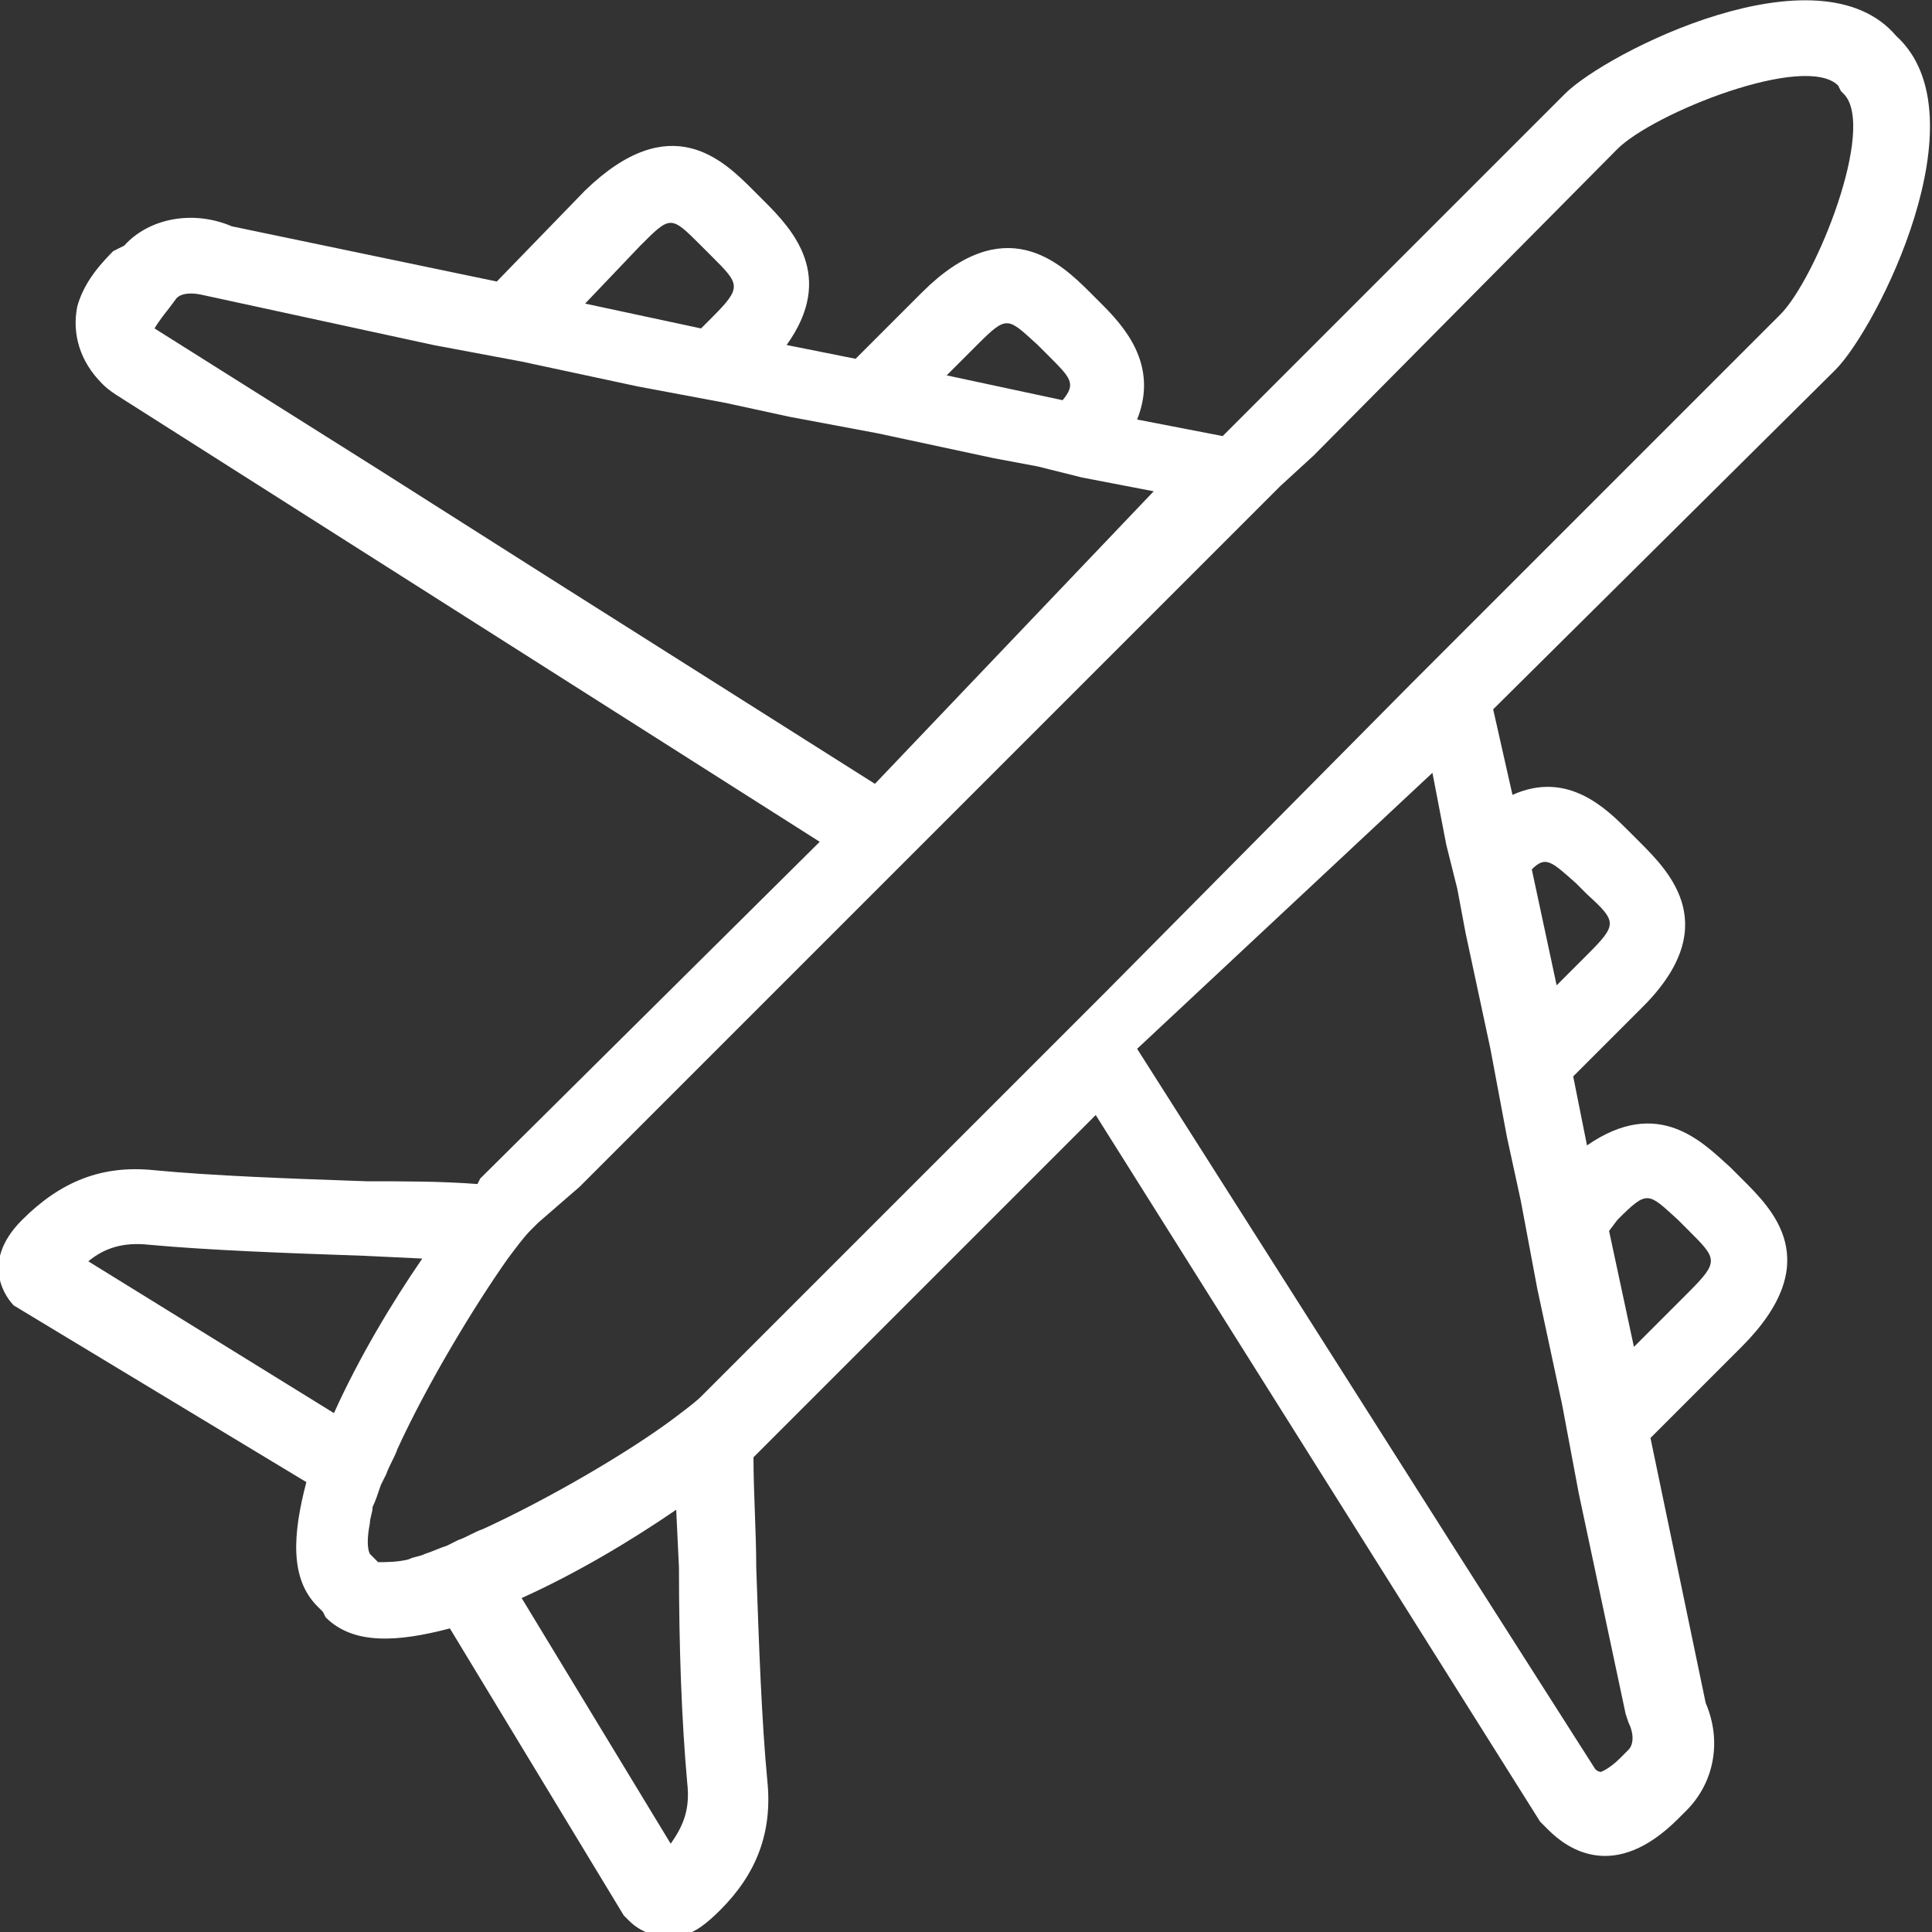 <?xml version="1.0" encoding="utf-8"?>

<svg version="1.1" xmlns="http://www.w3.org/2000/svg" xmlns:xlink="http://www.w3.org/1999/xlink" x="0px" y="0px"
	 viewBox="0 0 70 70" xml:space="preserve">

   <rect x="0" y="0" width="70" height="70" fill="#333333" stroke="none"/>

   <style>.st0{fill:#FFF;}</style>
<path class="st0" d="M3.2,45.7c0.6-0.5,1.3-0.7,2.2-0.6c2.2,0.2,4.9,0.3,7.8,0.4l2.1,0.1c-1.1,1.6-2.3,3.6-3.2,5.6L3.2,45.7z
	 M24.9,64.6c0.1,0.9-0.1,1.5-0.6,2.2l-5.4-8.9c2-0.9,4-2.1,5.6-3.2l0.1,2.1C24.6,59.7,24.7,62.4,24.9,64.6z M58.6,44.2
	c1.1-1.1,1.1-1,2.2,0l0.4,0.4c1,1,1.1,1.1,0,2.2l-2,2l-0.9-4.2L58.6,44.2z M57.1,32l0.4,0.4c1.1,1,1.1,1.1,0,2.2l-1.1,1.1l-0.9-4.2
	C56,31,56.2,31.2,57.1,32z M52.8,32.2l0.3,1.6l0.9,4.2l0.3,1.6l0.3,1.6l0.5,2.3l0.3,1.6l0.3,1.6l0.9,4.2l0.3,1.6l0.3,1.6l1.7,8
	l0.1,0.3c0.2,0.4,0.2,0.8,0,1l-0.3,0.3c-0.4,0.4-0.7,0.5-0.7,0.5c0,0-0.1,0-0.2-0.1l0,0l-5.1-8l-4-6.3l-7.5-11.8L51.9,28l0.5,2.6
	L52.8,32.2z M47.6,16.5L58.6,5.4c1.3-1.3,6.8-3.5,8-2.3l0.1,0.2l0.1,0.1c1.2,1.2-1,6.7-2.3,8L53.5,22.4l-1.2,1.2l-1.2,1.2L40.1,35.9
	l-1,1l-1,1L27,49l-1.3,1.3l-0.3,0.3c-0.2,0.2-0.6,0.5-1,0.8c-1.6,1.2-4.5,2.9-6.9,4c-0.3,0.1-0.6,0.3-0.9,0.4L16.2,56
	c-0.3,0.1-0.5,0.2-0.8,0.3c-0.2,0.1-0.4,0.1-0.6,0.2c-0.4,0.1-0.8,0.1-1.1,0.1l-0.1-0.1l-0.2-0.2c-0.1-0.2-0.1-0.6,0-1.1
	c0-0.2,0.1-0.4,0.1-0.6c0.1-0.2,0.2-0.5,0.3-0.8l0.2-0.4c0.1-0.3,0.3-0.6,0.4-0.9c1.1-2.4,2.8-5.2,4-6.9c0.3-0.4,0.6-0.8,0.8-1
	l0.3-0.3L21,43l11.1-11.1l1-1l1-1l11.1-11.1l1.2-1.2L47.6,16.5z M35.4,12.5c1.1-1.1,1.1-1,2.2,0l0.4,0.4c0.8,0.8,1,1,0.5,1.6
	l-4.2-0.9L35.4,12.5z M23.2,8.9c1.1-1.1,1.1-1.1,2.2,0l0.4,0.4c1,1,1.1,1.1,0,2.2l-0.4,0.4l-4.2-0.9L23.2,8.9z M6.4,10.8
	c0.2-0.2,0.6-0.2,1-0.1l8.3,1.8l1.6,0.3l1.6,0.3l4.2,0.9l1.6,0.3l1.6,0.3l2.3,0.5l1.6,0.3l1.6,0.3l4.2,0.9l1.6,0.3l1.6,0.4l2.6,0.5
	L31.7,28.4L20,21l-6.3-4l-8.1-5.1c0,0,0.1-0.2,0.5-0.7L6.4,10.8z M3.7,13.9c0.1,0.1,0.2,0.2,0.5,0.4l25.5,16.2L17.4,42.7l-0.1,0.2
	c-1.3-0.1-2.6-0.1-4-0.1c-2.9-0.1-5.6-0.2-7.7-0.4c-1.9-0.2-3.4,0.4-4.8,1.8c-1.6,1.6-0.5,2.9-0.3,3.1l10.6,6.4
	c-0.5,1.9-0.6,3.5,0.4,4.5l0.2,0.2l0.1,0.2c1,1,2.6,0.9,4.5,0.4l6.3,10.4l0.2,0.2c0.5,0.5,1.3,0.7,2,0.5c0.4-0.1,0.8-0.4,1.3-0.9
	c1.3-1.3,1.9-2.8,1.7-4.7c-0.2-2.1-0.3-4.8-0.4-7.7c0-1.3-0.1-2.7-0.1-4l0.1-0.1l12.3-12.3L55.8,66c0.1,0.1,0.2,0.2,0.3,0.3
	c0.7,0.7,2.4,1.9,4.7-0.4l0.3-0.3c1-1,1.3-2.5,0.7-3.9l-2-9.6l3.3-3.3c3.1-3.1,1.1-5,0-6.1l-0.4-0.4c-1-0.9-2.6-2.6-5.2-0.8L57,39
	l2.4-2.4c3.1-3,1.1-5,0-6.1L59,30.1c-0.8-0.8-2.2-2.2-4.2-1.3l-0.7-3.1l12.4-12.3c1.5-1.5,5.4-9.2,2.2-12.1
	C65.9-2,58.2,1.9,56.7,3.4L44.3,15.8l-3.1-0.6c0.8-2-0.5-3.4-1.3-4.2l-0.4-0.4c-1.1-1.1-3.1-3-6.1,0L31,13l-2.5-0.5
	c1.8-2.5,0.2-4.2-0.8-5.2l-0.4-0.4c-1.1-1.1-3-3-6.1,0L18,10.2l-9.6-2c-1.4-0.6-3-0.3-3.9,0.7L4.1,9.1c-0.7,0.7-1.1,1.3-1.3,2
	C2.6,12.1,2.9,13.1,3.7,13.9z"/>
</svg>
